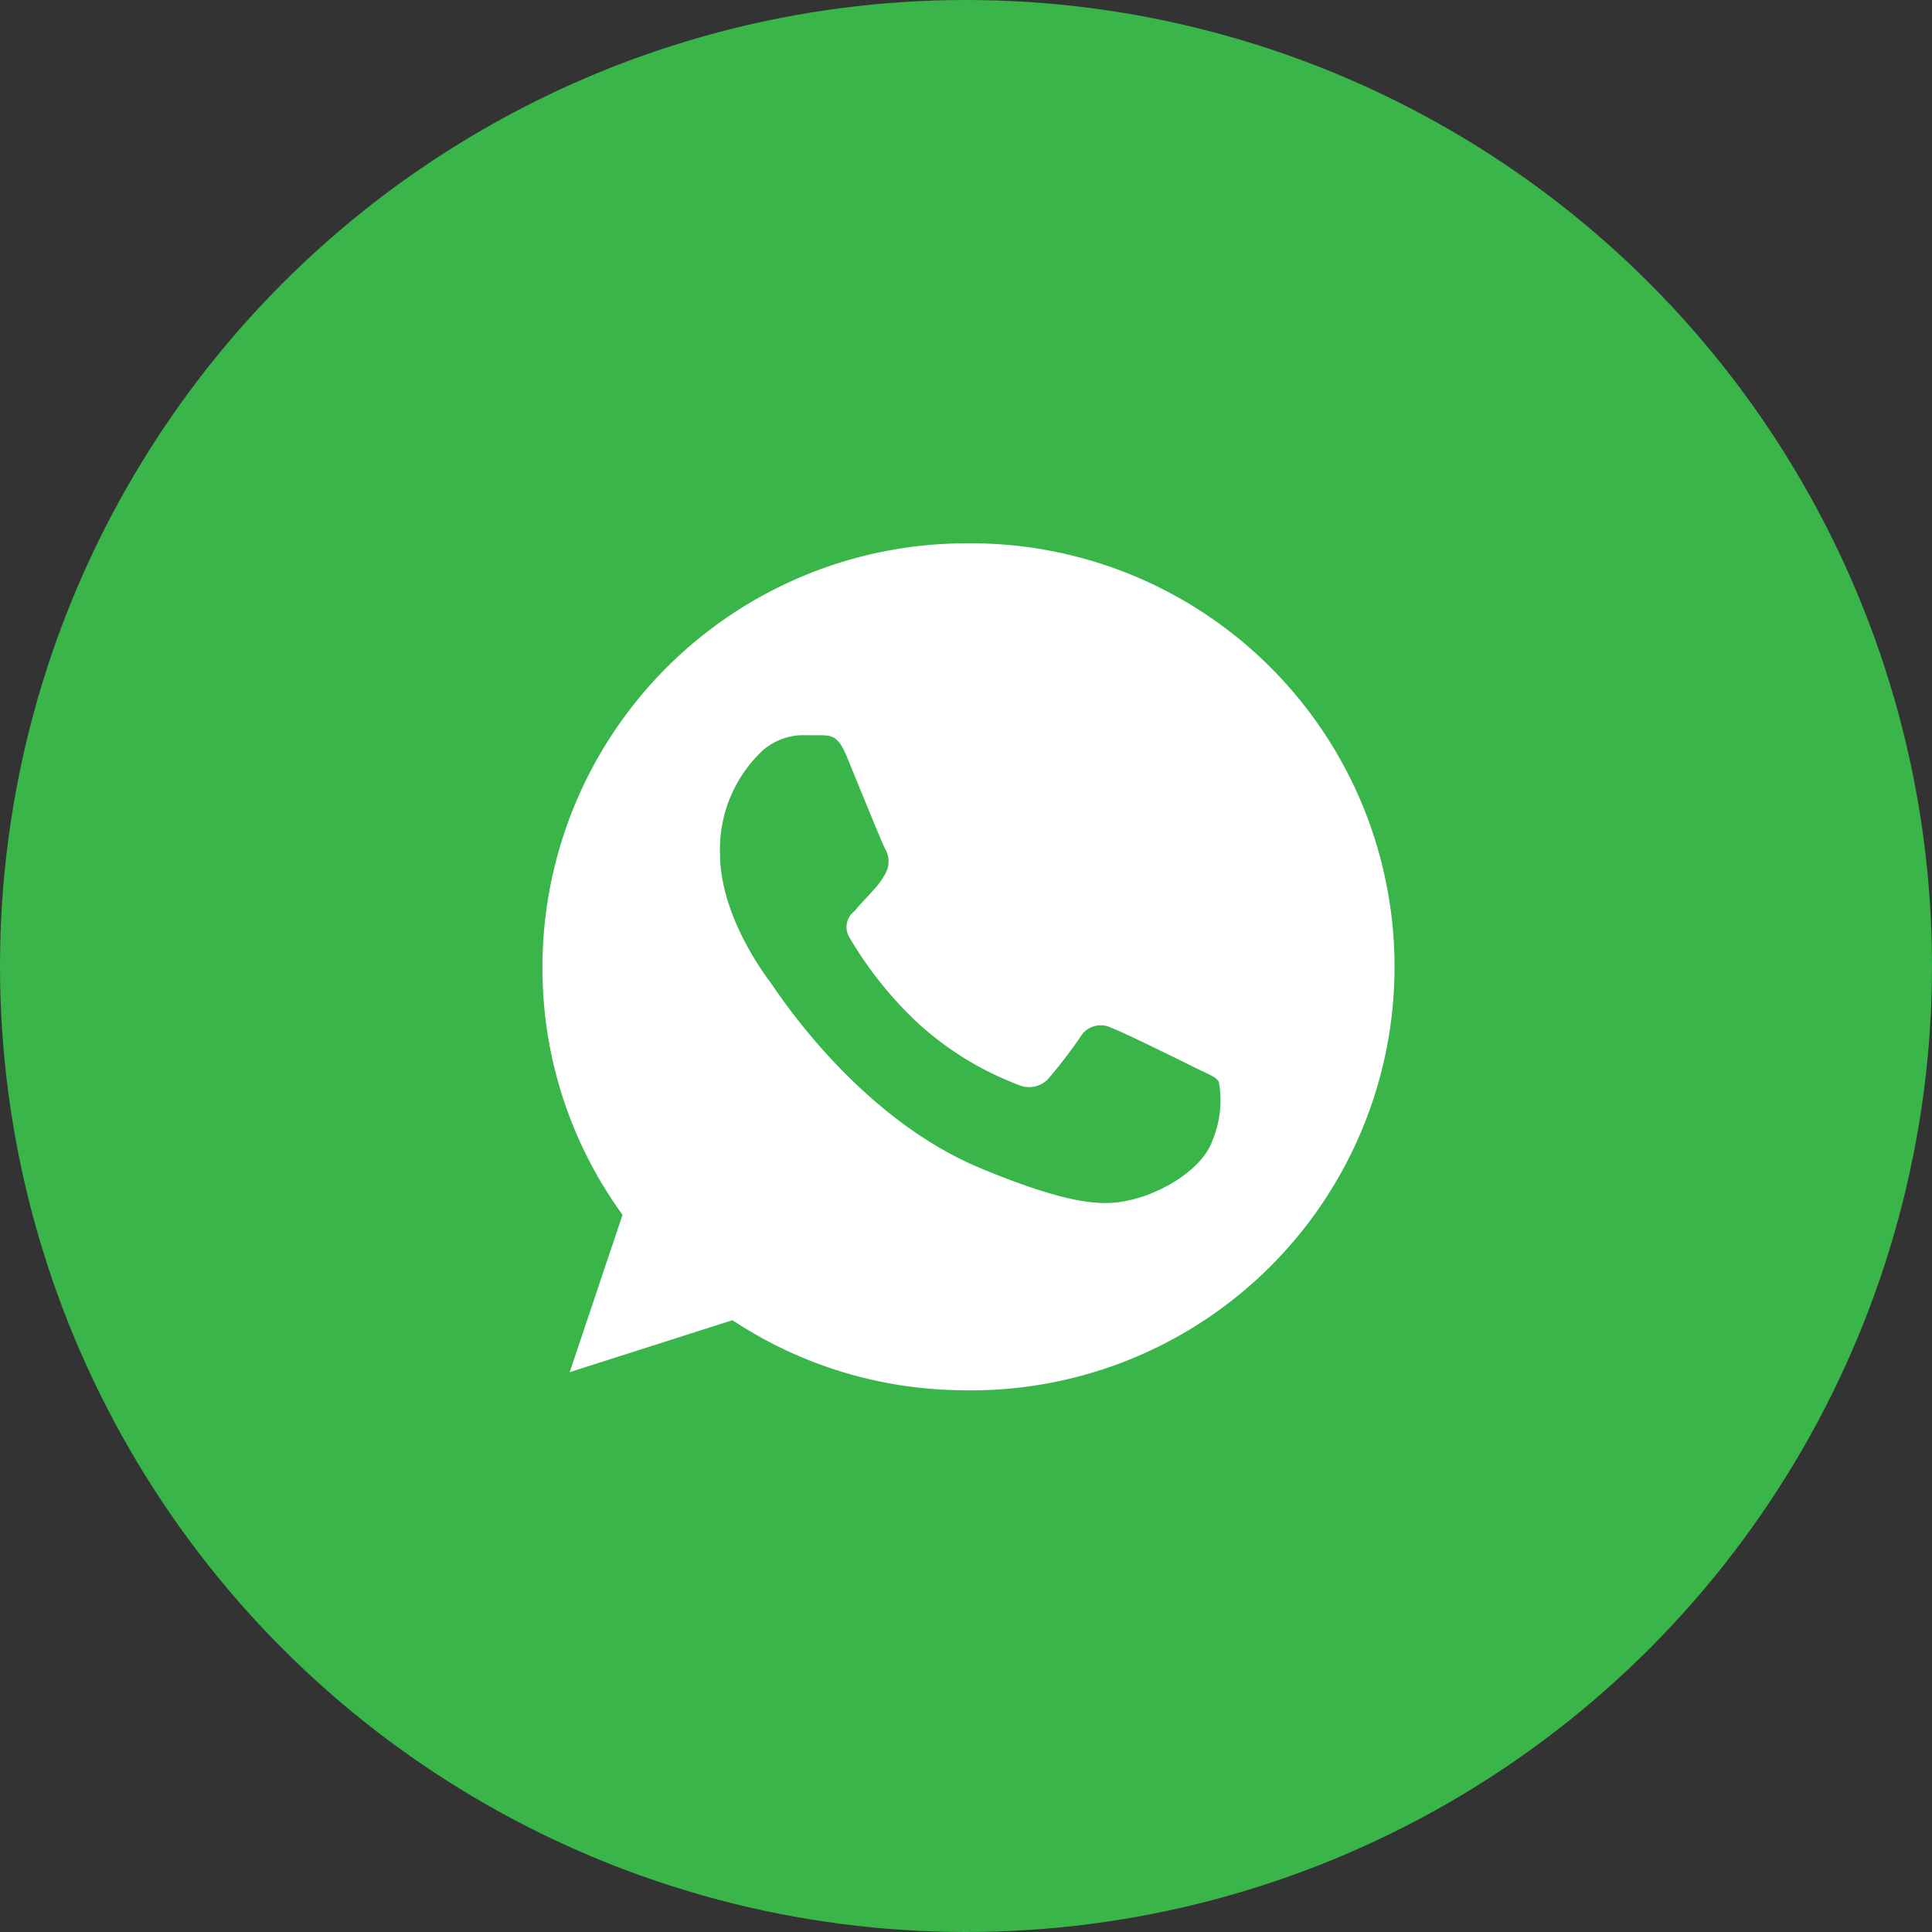 <svg xmlns="http://www.w3.org/2000/svg" viewBox="0 0 90 90"><rect x="0" y="0" width="90" height="90" fill="#333333" stroke="none"/><defs><style>.cls-1{fill:#39b54a;}.cls-2{fill:#fff;}</style></defs><title>Recurso 1</title><g id="Capa_2" data-name="Capa 2"><g id="Capa_1-2" data-name="Capa 1"><circle class="cls-1" cx="45" cy="45" r="45"/><path class="cls-2" d="M45,25.31h0A19.75,19.75,0,0,0,25.27,45,19.51,19.51,0,0,0,29,56.59l-2.46,7.33,7.58-2.42a19.66,19.66,0,0,0,10.53,3.26A19.73,19.73,0,1,0,45,25.31ZM56.48,53.13c-.47,1.34-2.36,2.46-3.87,2.78-1,.22-2.38.4-6.91-1.48-5.8-2.4-9.53-8.29-9.82-8.68s-2.34-3.12-2.34-6a6.31,6.31,0,0,1,2-4.8,2.88,2.88,0,0,1,2-.7l.66,0c.58,0,.86.06,1.25,1,.47,1.15,1.63,4,1.77,4.27a1.17,1.17,0,0,1,.08,1.07,3.52,3.52,0,0,1-.64.9c-.29.34-.56.59-.85.95a.93.93,0,0,0-.24,1.23,17.78,17.78,0,0,0,3.2,4,14.63,14.63,0,0,0,4.63,2.85,1.24,1.24,0,0,0,1.39-.22,21.83,21.83,0,0,0,1.54-2,1.1,1.1,0,0,1,1.42-.43c.53.19,3.35,1.58,3.93,1.87s1,.43,1.1.67A4.87,4.87,0,0,1,56.48,53.13Z"/></g></g></svg>